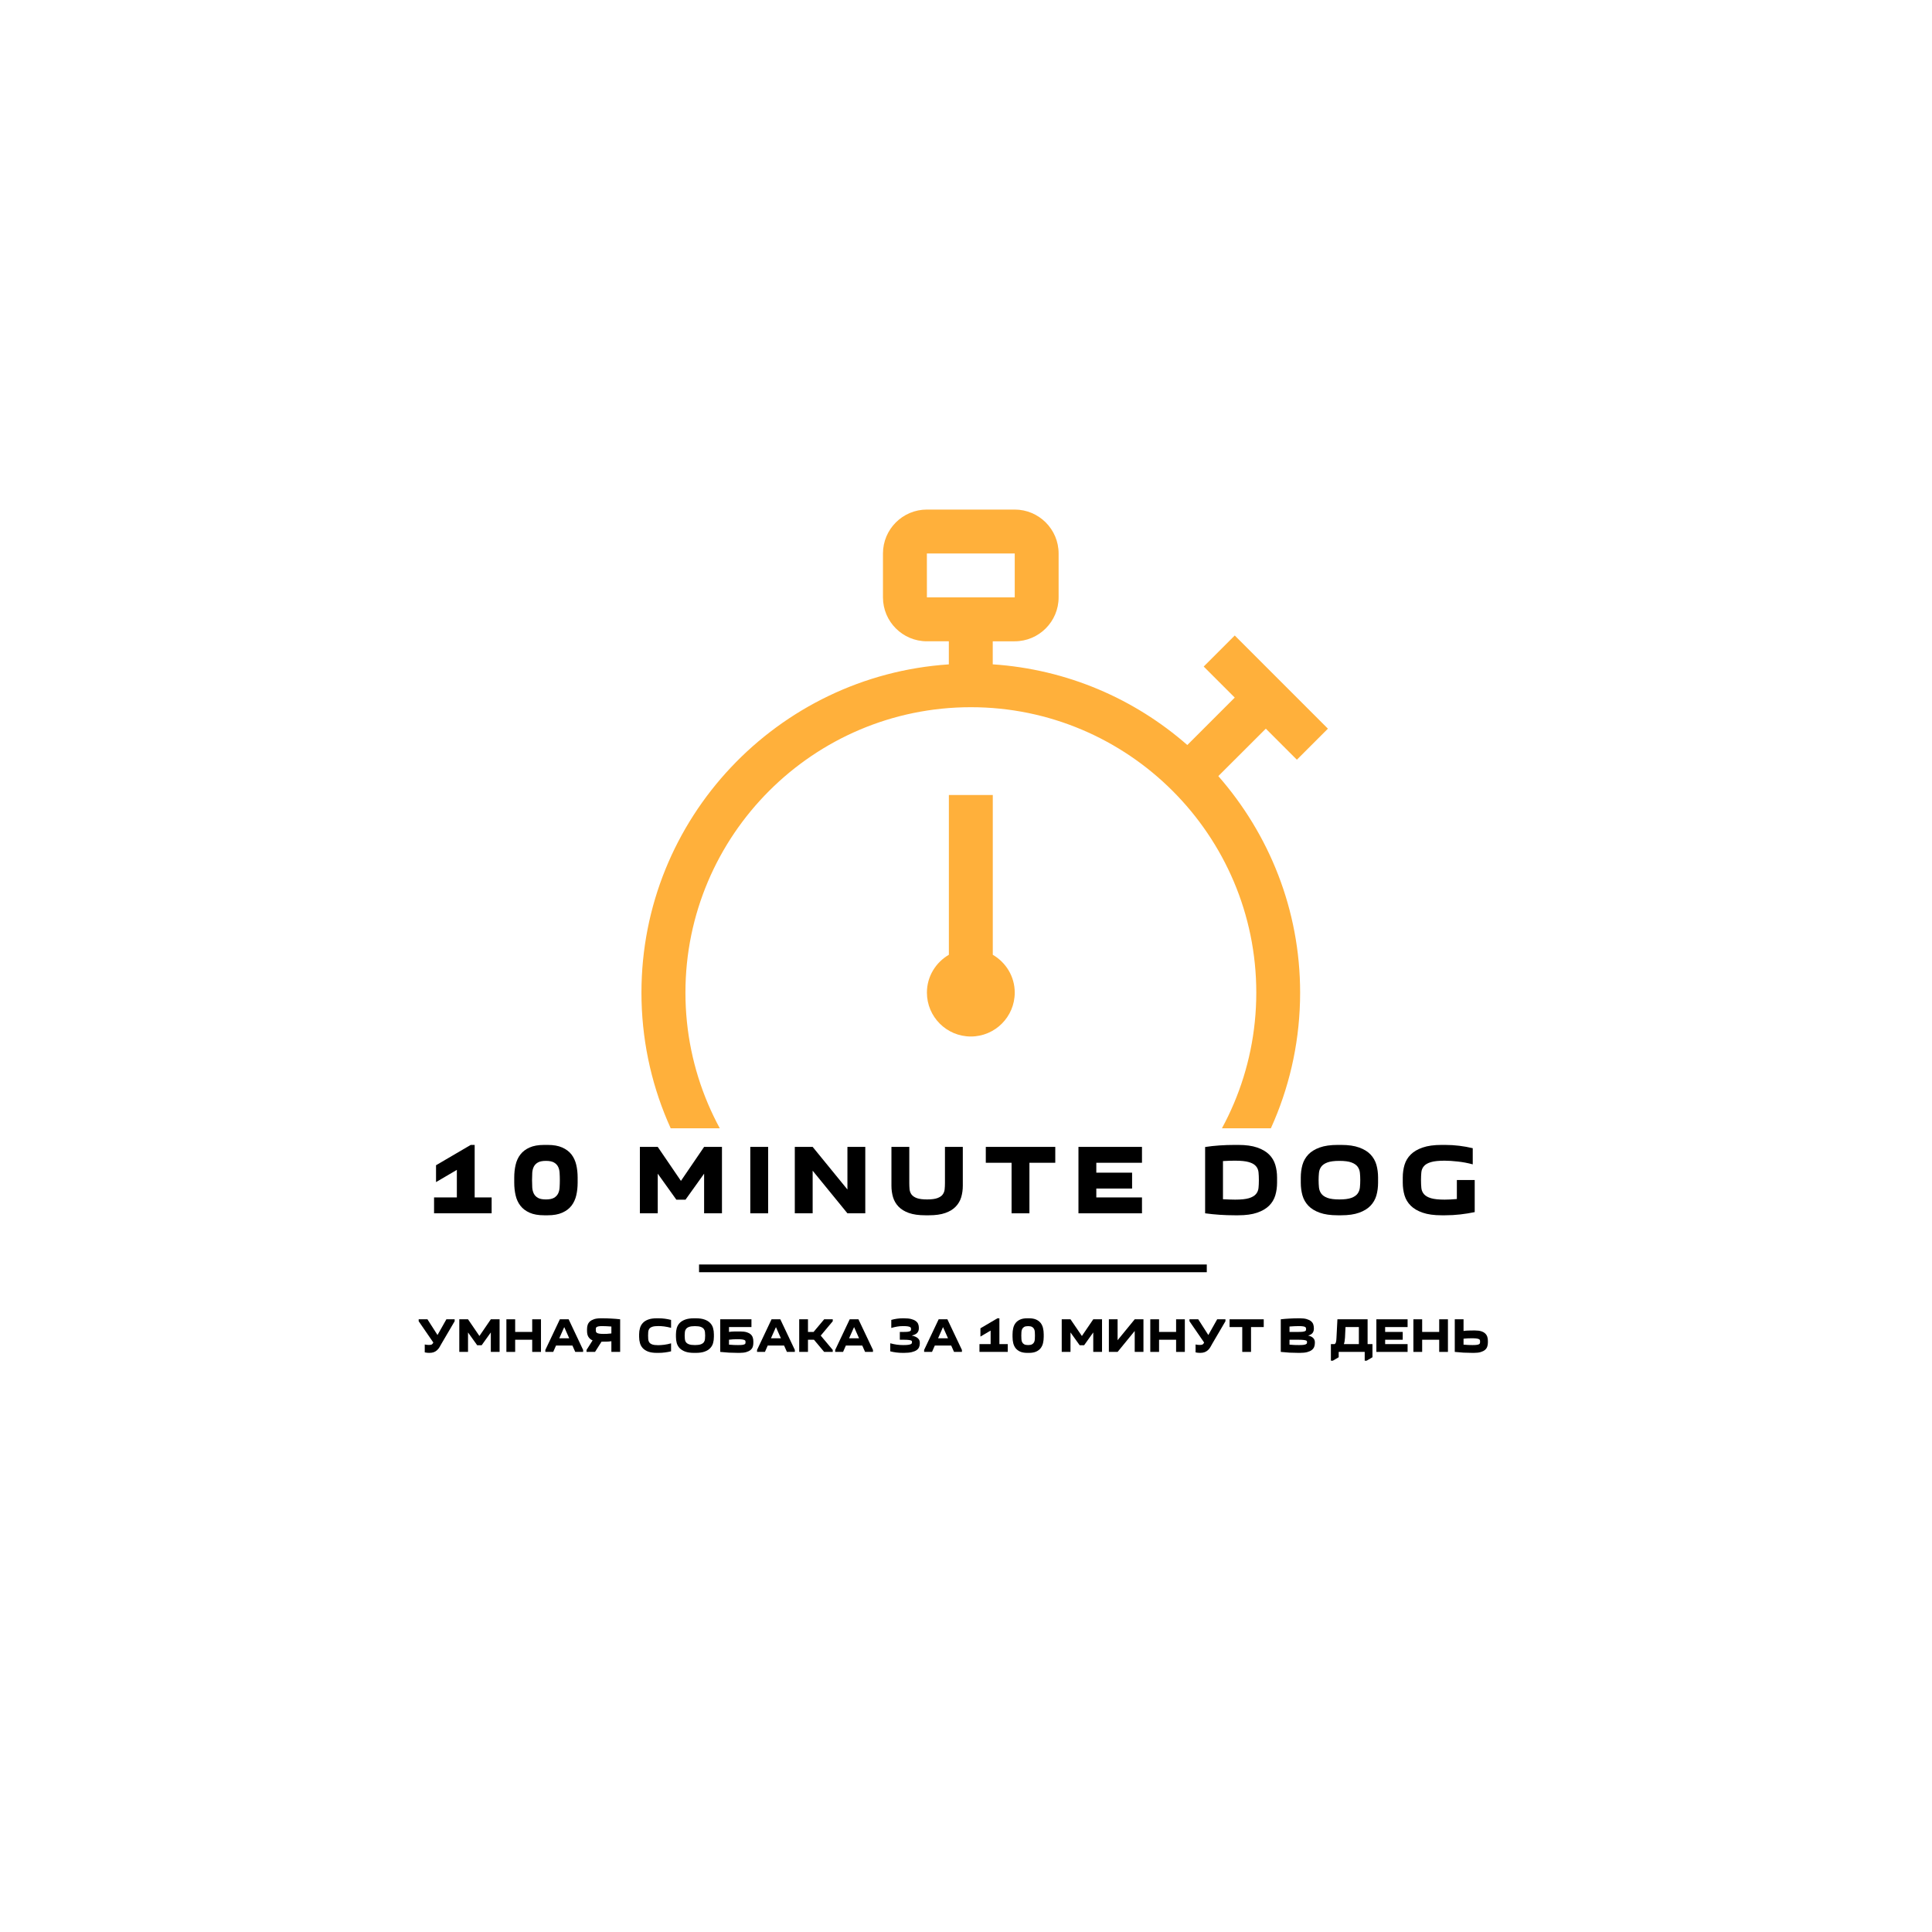 <?xml version="1.0" encoding="UTF-8" standalone="no"?> <svg xmlns="http://www.w3.org/2000/svg" xmlns:xlink="http://www.w3.org/1999/xlink" version="1.1" width="500" height="500" viewBox="0 0 500 500" xml:space="preserve"> <desc>Created with Fabric.js 3.6.3</desc> <defs> </defs> <g transform="matrix(9.68 0 0 9.68 250 204)"> <g style=""> <g transform="matrix(1 0 0 1 0 2.909)" clip-path="url(#CLIPPATH_2616)"> <clipPath id="CLIPPATH_2616"> <rect transform="matrix(1 0 0 1 0 -2.909)" x="-12" y="-9.091" rx="0" ry="0" width="24" height="18.182"></rect> </clipPath> <g style=""> <g transform="matrix(1 0 0 1 0.499 0.5)"> <path style="stroke: none; stroke-width: 1; stroke-dasharray: none; stroke-linecap: butt; stroke-dashoffset: 0; stroke-linejoin: miter; stroke-miterlimit: 4; fill: rgb(255,176,59); fill-rule: nonzero; opacity: 1;" transform=" translate(-11.999, -12)" d="M 19.516 6.998 l 0.83 0.83 l 0.83 -0.83 l -2.491 -2.491 l -0.83 0.83 l 0.83 0.83 l -1.268 1.268 c -1.411 -1.236 -3.216 -2.025 -5.202 -2.157 V 4.662 h 0.587 c 0.648 0 1.174 -0.527 1.174 -1.174 V 2.314 c 0 -0.648 -0.527 -1.174 -1.174 -1.174 h -2.348 c -0.648 0 -1.174 0.527 -1.174 1.174 v 1.174 c 0 0.648 0.527 1.174 1.174 1.174 h 0.587 v 0.617 c -4.581 0.304 -8.218 4.119 -8.218 8.776 c 0 4.856 3.95 8.805 8.805 8.805 s 8.805 -3.95 8.805 -8.805 c 0 -2.217 -0.83 -4.239 -2.187 -5.789 L 19.516 6.998 z M 10.455 3.488 l -0.001 -1.174 h 0.001 h 2.348 v 1.174 H 10.455 z M 19.261 14.055 c 0 4.208 -3.423 7.631 -7.631 7.631 s -7.631 -3.424 -7.631 -7.631 c 0 -4.208 3.423 -7.631 7.631 -7.631 S 19.261 9.847 19.261 14.055 z" stroke-linecap="round"></path> </g> <g transform="matrix(1 0 0 1 0.129 0.5)"> <path style="stroke: none; stroke-width: 1; stroke-dasharray: none; stroke-linecap: butt; stroke-dashoffset: 0; stroke-linejoin: miter; stroke-miterlimit: 4; fill: rgb(255,176,59); fill-rule: nonzero; opacity: 1;" transform=" translate(-11.629, -12)" d="M 12.216 13.043 V 8.771 h -1.174 v 4.272 c -0.349 0.203 -0.587 0.578 -0.587 1.011 c 0 0.648 0.526 1.174 1.174 1.174 s 1.174 -0.526 1.174 -1.174 C 12.803 13.621 12.566 13.247 12.216 13.043 z" stroke-linecap="round"></path> </g> </g> </g> </g> </g> <g transform="matrix(1 0 0 1 246.864 305.944)" style=""><path fill="#000000" opacity="1" d="M-119.63 8.06L-134.53 8.06L-134.53 3.95L-128.63 3.95L-128.63-3.18L-134.02-0.02L-134.02-4.38L-125.04-9.64L-124.02-9.64L-124.02 3.95L-119.63 3.95L-119.63 8.06Z"></path><path fill="#000000" opacity="1" d="M-113.78 0.13L-113.78-1.20Q-113.78-2.95-113.42-4.49Q-113.07-6.02-112.18-7.17Q-111.30-8.31-109.81-8.97Q-108.32-9.64-106.04-9.64L-106.04-9.64L-105.11-9.64Q-102.86-9.64-101.36-8.97Q-99.86-8.31-98.97-7.17Q-98.09-6.02-97.73-4.49Q-97.37-2.95-97.37-1.20L-97.37-1.20L-97.37 0.13Q-97.37 1.88-97.73 3.42Q-98.09 4.95-98.97 6.10Q-99.86 7.24-101.36 7.90Q-102.86 8.57-105.11 8.57L-105.11 8.57L-106.04 8.57Q-108.32 8.57-109.81 7.90Q-111.30 7.24-112.18 6.10Q-113.07 4.95-113.42 3.42Q-113.78 1.88-113.78 0.13L-113.78 0.13ZM-109.17-0.54L-109.17-0.54Q-109.17 0.44-109.12 1.35Q-109.06 2.26-108.72 2.95Q-108.37 3.65-107.65 4.06Q-106.93 4.47-105.58 4.47L-105.58 4.47Q-104.24 4.47-103.51 4.06Q-102.78 3.65-102.43 2.95Q-102.09 2.26-102.04 1.35Q-101.98 0.44-101.98-0.54L-101.98-0.54Q-101.98-1.51-102.04-2.41Q-102.09-3.31-102.43-4.00Q-102.78-4.69-103.51-5.10Q-104.24-5.51-105.58-5.51L-105.58-5.51Q-106.93-5.51-107.65-5.10Q-108.37-4.69-108.72-4.00Q-109.06-3.31-109.12-2.41Q-109.17-1.51-109.17-0.54Z"></path><path fill="#000000" opacity="1" d=""></path><path fill="#000000" opacity="1" d="M-69.46 4.54L-71.82 4.54L-76.64-2.20L-76.64 8.06L-81.26 8.06L-81.26-9.13L-76.64-9.13L-70.64-0.33L-64.64-9.13L-60.02-9.13L-60.02 8.06L-64.64 8.06L-64.64-2.20L-69.46 4.54Z"></path><path fill="#000000" opacity="1" d="M-52.69-9.13L-48.07-9.13L-48.07 8.06L-52.69 8.06L-52.69-9.13Z"></path><path fill="#000000" opacity="1" d="M-36.55-9.13L-27.55 1.90L-27.55-9.13L-22.93-9.13L-22.93 8.06L-27.55 8.06L-36.55-2.97L-36.55 8.06L-41.17 8.06L-41.17-9.13L-36.55-9.13Z"></path><path fill="#000000" opacity="1" d="M-2.31-9.13L2.31-9.13L2.31 0.90Q2.31 2.49 1.90 3.88Q1.49 5.26 0.49 6.31Q-0.51 7.37-2.21 7.97Q-3.90 8.57-6.46 8.57L-6.46 8.57L-7.39 8.57Q-9.95 8.57-11.65 7.97Q-13.34 7.37-14.34 6.31Q-15.34 5.26-15.75 3.88Q-16.16 2.49-16.16 0.90L-16.16 0.90L-16.16-9.13L-11.54-9.13L-11.54 0.23Q-11.54 1.08-11.47 1.84Q-11.39 2.59-10.97 3.18Q-10.54 3.77-9.61 4.12Q-8.67 4.47-6.93 4.47L-6.93 4.47Q-5.21 4.47-4.26 4.12Q-3.31 3.77-2.89 3.18Q-2.46 2.59-2.39 1.84Q-2.31 1.08-2.31 0.23L-2.31 0.23L-2.31-9.13Z"></path><path fill="#000000" opacity="1" d="M19.55 8.06L14.93 8.06L14.93-5.02L8.26-5.02L8.26-9.13L26.24-9.13L26.24-5.02L19.55-5.02L19.55 8.06Z"></path><path fill="#000000" opacity="1" d="M48.68-9.13L48.68-5.02L36.86-5.02L36.86-2.46L46.12-2.46L46.12 1.65L36.86 1.65L36.86 3.95L48.68 3.95L48.68 8.06L32.24 8.06L32.24-9.13L48.68-9.13Z"></path><path fill="#000000" opacity="1" d=""></path><path fill="#000000" opacity="1" d="M83.64-1.20L83.64 0.13Q83.64 1.88 83.18 3.42Q82.72 4.95 81.57 6.10Q80.41 7.24 78.48 7.90Q76.54 8.57 73.59 8.57L73.59 8.57L72.67 8.57Q70.69 8.57 68.77 8.44Q66.84 8.31 65.02 8.06L65.02 8.06L65.02-9.10Q66.84-9.38 68.77-9.51Q70.69-9.64 72.67-9.64L72.67-9.64L73.59-9.64Q76.54-9.64 78.48-8.97Q80.41-8.31 81.57-7.17Q82.72-6.02 83.18-4.49Q83.64-2.95 83.64-1.20L83.64-1.20ZM72.79 4.52L72.79 4.52Q75.10 4.52 76.35 4.15Q77.59 3.77 78.17 3.09Q78.75 2.41 78.84 1.49Q78.93 0.57 78.93-0.54L78.93-0.54Q78.93-1.64 78.84-2.56Q78.75-3.48 78.17-4.15Q77.59-4.82 76.35-5.19Q75.10-5.56 72.79-5.56L72.79-5.56Q72.13-5.56 71.32-5.54Q70.51-5.51 69.64-5.46L69.64-5.46L69.64 4.42Q70.51 4.47 71.32 4.49Q72.13 4.52 72.79 4.52Z"></path><path fill="#000000" opacity="1" d="M89.78 0.13L89.78-1.20Q89.78-2.95 90.21-4.49Q90.65-6.02 91.74-7.17Q92.83-8.31 94.67-8.97Q96.52-9.64 99.32-9.64L99.32-9.64L100.24-9.64Q103.04-9.64 104.88-8.97Q106.73-8.31 107.82-7.17Q108.91-6.02 109.35-4.49Q109.78-2.95 109.78-1.20L109.78-1.20L109.78 0.13Q109.78 1.88 109.35 3.42Q108.91 4.95 107.82 6.10Q106.73 7.24 104.88 7.90Q103.04 8.57 100.24 8.57L100.24 8.57L99.32 8.57Q96.52 8.57 94.67 7.90Q92.83 7.24 91.74 6.10Q90.65 4.95 90.21 3.42Q89.78 1.88 89.78 0.13L89.78 0.13ZM94.39-0.54L94.39-0.54Q94.39 0.44 94.48 1.35Q94.57 2.26 95.07 2.95Q95.57 3.65 96.66 4.06Q97.75 4.47 99.78 4.47L99.78 4.47Q101.80 4.47 102.89 4.06Q103.99 3.65 104.49 2.95Q104.99 2.26 105.08 1.35Q105.17 0.44 105.17-0.54L105.17-0.54Q105.17-1.51 105.08-2.41Q104.99-3.31 104.49-4.00Q103.99-4.69 102.89-5.10Q101.80-5.51 99.78-5.51L99.78-5.51Q97.75-5.51 96.66-5.10Q95.57-4.69 95.07-4.00Q94.57-3.31 94.48-2.41Q94.39-1.51 94.39-0.54Z"></path><path fill="#000000" opacity="1" d="M130.17-0.56L134.79-0.56L134.79 7.75Q132.97 8.13 131.05 8.35Q129.12 8.57 127.15 8.57L127.15 8.57L126.22 8.57Q123.27 8.57 121.34 7.90Q119.40 7.24 118.25 6.10Q117.09 4.95 116.63 3.42Q116.17 1.88 116.17 0.13L116.17 0.13L116.17-1.20Q116.17-2.95 116.63-4.49Q117.09-6.02 118.25-7.17Q119.40-8.31 121.34-8.97Q123.27-9.64 126.22-9.64L126.22-9.64L127.15-9.64Q128.99-9.64 130.79-9.42Q132.58-9.20 134.28-8.79L134.28-8.79L134.28-4.61Q132.38-5.13 130.42-5.34Q128.46-5.56 127.02-5.56L127.02-5.56Q124.71-5.56 123.47-5.19Q122.22-4.82 121.65-4.15Q121.07-3.48 120.98-2.56Q120.89-1.64 120.89-0.54L120.89-0.54Q120.89 0.57 120.98 1.49Q121.07 2.41 121.65 3.09Q122.22 3.77 123.47 4.15Q124.71 4.52 127.02 4.52L127.02 4.52Q128.40 4.52 130.17 4.36L130.17 4.36L130.17-0.56Z"></path></g><g transform="matrix(1 0 0 1 246.864 345.913)" style=""><path fill="#000000" opacity="1" d="M-129.20-3.98L-132.56 1.75Q-132.85 2.29-133.13 2.75Q-133.40 3.20-133.76 3.52Q-134.11 3.84-134.59 4.03Q-135.07 4.21-135.75 4.21L-135.75 4.21Q-136.03 4.21-136.36 4.18Q-136.68 4.15-136.94 4.08L-136.94 4.08L-136.94 2.04Q-136.68 2.11-136.37 2.13Q-136.05 2.16-135.84 2.16L-135.84 2.16Q-135.30 2.16-135.08 2.01Q-134.86 1.85-134.72 1.53L-134.72 1.53L-138.51-3.98L-138.51-4.48L-136.24-4.48L-133.64-0.41L-131.34-4.48L-129.20-4.48L-129.20-3.98Z"></path><path fill="#000000" opacity="1" d="M-122.21 2.23L-123.37 2.23L-125.74-1.08L-125.74 3.96L-128.00 3.96L-128.00-4.48L-125.74-4.48L-122.79-0.16L-119.84-4.48L-117.57-4.48L-117.57 3.96L-119.84 3.96L-119.84-1.08L-122.21 2.23Z"></path><path fill="#000000" opacity="1" d="M-115.81-4.48L-113.54-4.48L-113.54-1.21L-109.13-1.21L-109.13-4.48L-106.86-4.48L-106.86 3.96L-109.13 3.96L-109.13 0.81L-113.54 0.81L-113.54 3.96L-115.81 3.96L-115.81-4.48Z"></path><path fill="#000000" opacity="1" d="M-103.69 3.96L-105.73 3.96L-105.73 3.45L-101.97-4.48L-99.70-4.48L-95.95 3.45L-95.95 3.96L-97.99 3.96L-98.72 2.32L-102.97 2.32L-103.69 3.96ZM-102.12 0.43L-99.55 0.43L-100.84-2.46L-102.12 0.43Z"></path><path fill="#000000" opacity="1" d="M-92.87 3.96L-95.07 3.96L-95.07 3.45L-93.50 0.98Q-93.91 0.81-94.18 0.56Q-94.46 0.30-94.63-0.01Q-94.80-0.33-94.87-0.69Q-94.94-1.06-94.94-1.46L-94.94-1.46L-94.94-1.96Q-94.94-2.53-94.78-3.03Q-94.61-3.54-94.20-3.92Q-93.78-4.29-93.09-4.52Q-92.40-4.74-91.34-4.74L-91.34-4.74L-90.98-4.74Q-89.84-4.74-88.65-4.67Q-87.46-4.61-86.37-4.48L-86.37-4.48L-86.37 3.96L-88.64 3.96L-88.64 1.19Q-89.25 1.29-89.88 1.30Q-90.52 1.31-91.19 1.31L-91.19 1.31L-92.87 3.96ZM-91.01-2.72L-91.01-2.72Q-91.63-2.72-91.97-2.65Q-92.31-2.58-92.47-2.46Q-92.62-2.33-92.65-2.17Q-92.67-2.01-92.67-1.85L-92.67-1.85Q-92.67-1.55-92.64-1.33Q-92.60-1.12-92.40-0.98Q-92.21-0.84-91.79-0.77Q-91.38-0.70-90.62-0.70L-90.62-0.70Q-90.29-0.70-89.76-0.72Q-89.23-0.74-88.64-0.82L-88.64-0.82L-88.64-2.61Q-89.27-2.67-89.92-2.69Q-90.57-2.72-91.01-2.72Z"></path><path fill="#000000" opacity="1" d=""></path><path fill="#000000" opacity="1" d="M-81.46 0.06L-81.46-0.59Q-81.46-1.45-81.24-2.20Q-81.03-2.96-80.51-3.52Q-80.00-4.08-79.12-4.41Q-78.23-4.74-76.90-4.74L-76.90-4.74L-76.44-4.74Q-75.59-4.74-74.78-4.63Q-73.97-4.52-73.19-4.32L-73.19-4.32L-73.19-2.27Q-73.63-2.39-74.08-2.48Q-74.53-2.57-74.96-2.63Q-75.40-2.68-75.80-2.71Q-76.19-2.73-76.51-2.73L-76.51-2.73Q-77.49-2.73-78.03-2.55Q-78.56-2.37-78.81-2.04Q-79.05-1.71-79.10-1.26Q-79.14-0.80-79.14-0.26L-79.14-0.26Q-79.14 0.28-79.10 0.73Q-79.05 1.19-78.81 1.52Q-78.56 1.85-78.03 2.04Q-77.49 2.22-76.51 2.22L-76.51 2.22Q-76.19 2.22-75.80 2.19Q-75.40 2.17-74.96 2.11Q-74.53 2.06-74.08 1.96Q-73.63 1.87-73.19 1.74L-73.19 1.74L-73.19 3.81Q-73.97 4.00-74.78 4.10Q-75.59 4.21-76.44 4.21L-76.44 4.21L-76.90 4.21Q-78.23 4.21-79.12 3.88Q-80.00 3.55-80.51 2.99Q-81.03 2.43-81.24 1.68Q-81.46 0.92-81.46 0.06L-81.46 0.06Z"></path><path fill="#000000" opacity="1" d="M-71.93 0.06L-71.93-0.59Q-71.93-1.45-71.72-2.20Q-71.50-2.96-70.97-3.52Q-70.43-4.08-69.53-4.41Q-68.62-4.74-67.25-4.74L-67.25-4.74L-66.79-4.74Q-65.42-4.74-64.51-4.41Q-63.60-4.08-63.07-3.52Q-62.53-2.96-62.32-2.20Q-62.11-1.45-62.11-0.59L-62.11-0.59L-62.11 0.06Q-62.11 0.92-62.32 1.68Q-62.53 2.43-63.07 2.99Q-63.60 3.55-64.51 3.88Q-65.42 4.21-66.79 4.21L-66.79 4.21L-67.25 4.21Q-68.62 4.21-69.53 3.88Q-70.43 3.55-70.97 2.99Q-71.50 2.43-71.72 1.68Q-71.93 0.92-71.93 0.06L-71.93 0.06ZM-69.67-0.26L-69.67-0.26Q-69.67 0.22-69.62 0.66Q-69.58 1.11-69.33 1.45Q-69.09 1.79-68.55 1.99Q-68.01 2.19-67.02 2.19L-67.02 2.19Q-66.02 2.19-65.49 1.99Q-64.95 1.79-64.71 1.45Q-64.46 1.11-64.42 0.66Q-64.37 0.22-64.37-0.26L-64.37-0.26Q-64.37-0.74-64.42-1.18Q-64.46-1.62-64.71-1.96Q-64.95-2.30-65.49-2.51Q-66.02-2.71-67.02-2.71L-67.02-2.71Q-68.01-2.71-68.55-2.51Q-69.09-2.30-69.33-1.96Q-69.58-1.62-69.62-1.18Q-69.67-0.74-69.67-0.26Z"></path><path fill="#000000" opacity="1" d="M-51.90 1.19L-51.90 1.69Q-51.90 2.21-52.06 2.67Q-52.23 3.13-52.64 3.47Q-53.06 3.81-53.75 4.01Q-54.44 4.21-55.50 4.21L-55.50 4.21L-55.86 4.21Q-57.00 4.21-58.19 4.15Q-59.38 4.08-60.47 3.96L-60.47 3.96L-60.47-4.48L-52.39-4.48L-52.39-2.47L-58.20-2.47L-58.20-1.21Q-57.58-1.31-56.93-1.32Q-56.28-1.33-55.60-1.33L-55.60-1.33L-55.25-1.33Q-54.27-1.33-53.62-1.13Q-52.97-0.93-52.59-0.59Q-52.21-0.25-52.06 0.21Q-51.90 0.67-51.90 1.19L-51.90 1.19ZM-55.96 0.68L-55.96 0.68Q-56.55 0.68-57.08 0.70Q-57.61 0.72-58.20 0.80L-58.20 0.80L-58.20 2.08Q-57.57 2.14-56.92 2.17Q-56.27 2.19-55.87 2.19L-55.87 2.19Q-55.14 2.19-54.74 2.14Q-54.34 2.08-54.16 1.98Q-53.98 1.88-53.95 1.74Q-53.92 1.60-53.92 1.44L-53.92 1.44Q-53.92 1.27-53.95 1.14Q-53.98 1.00-54.17 0.90Q-54.36 0.80-54.77 0.74Q-55.19 0.68-55.96 0.68Z"></path><path fill="#000000" opacity="1" d="M-48.90 3.96L-50.94 3.96L-50.94 3.45L-47.19-4.48L-44.92-4.48L-41.16 3.45L-41.16 3.96L-43.21 3.96L-43.94 2.32L-48.18 2.32L-48.90 3.96ZM-47.34 0.43L-44.77 0.43L-46.05-2.46L-47.34 0.43Z"></path><path fill="#000000" opacity="1" d="M-40.03-4.48L-37.76-4.48L-37.76-1.21L-36.31-1.21L-33.57-4.48L-31.35-4.48L-31.35-3.98L-34.46-0.26L-31.35 3.45L-31.35 3.96L-33.57 3.96L-36.21 0.81L-37.76 0.81L-37.76 3.96L-40.03 3.96L-40.03-4.48Z"></path><path fill="#000000" opacity="1" d="M-28.68 3.96L-30.72 3.96L-30.72 3.45L-26.96-4.48L-24.70-4.48L-20.94 3.45L-20.94 3.96L-22.98 3.96L-23.71 2.32L-27.96 2.32L-28.68 3.96ZM-27.12 0.43L-24.54 0.43L-25.83-2.46L-27.12 0.43Z"></path><path fill="#000000" opacity="1" d=""></path><path fill="#000000" opacity="1" d="M-12.93 4.21L-13.18 4.21Q-14.07 4.21-14.89 4.11Q-15.70 4.01-16.47 3.81L-16.47 3.81L-16.47 1.73Q-15.56 1.97-14.77 2.08Q-13.99 2.19-13.12 2.19L-13.12 2.19Q-12.30 2.19-11.84 2.13Q-11.38 2.07-11.16 1.96Q-10.94 1.85-10.89 1.72Q-10.84 1.59-10.84 1.44L-10.84 1.44Q-10.84 1.31-10.87 1.19Q-10.90 1.07-11.11 0.99Q-11.31 0.91-11.76 0.86Q-12.20 0.81-13.00 0.81L-13.00 0.81L-13.99 0.81L-13.99-1.21L-13.00-1.21Q-12.28-1.21-11.89-1.26Q-11.50-1.32-11.33-1.42Q-11.15-1.52-11.12-1.66Q-11.09-1.80-11.09-1.96L-11.09-1.96Q-11.09-2.12-11.13-2.25Q-11.18-2.38-11.37-2.49Q-11.57-2.59-11.98-2.66Q-12.40-2.72-13.14-2.72L-13.14-2.72Q-14.00-2.72-14.71-2.59Q-15.42-2.47-16.20-2.24L-16.20-2.24L-16.20-4.32Q-15.51-4.52-14.75-4.63Q-13.99-4.74-13.22-4.74L-13.22-4.74L-12.93-4.74Q-11.79-4.74-11.05-4.55Q-10.31-4.36-9.87-4.03Q-9.42-3.70-9.25-3.27Q-9.07-2.83-9.07-2.34L-9.07-2.34L-9.07-2.09Q-9.07-1.47-9.47-0.99Q-9.87-0.51-10.91-0.28L-10.91-0.28Q-10.32-0.15-9.92 0.04Q-9.51 0.23-9.27 0.47Q-9.02 0.71-8.92 0.98Q-8.82 1.26-8.82 1.56L-8.82 1.56L-8.82 1.82Q-8.82 2.31-9.01 2.75Q-9.20 3.19-9.66 3.51Q-10.13 3.83-10.92 4.02Q-11.72 4.21-12.93 4.21L-12.93 4.21Z"></path><path fill="#000000" opacity="1" d="M-5.66 3.96L-7.70 3.96L-7.70 3.45L-3.94-4.48L-1.68-4.48L2.08 3.45L2.08 3.96L0.04 3.96L-0.69 2.32L-4.94 2.32L-5.66 3.96ZM-4.09 0.43L-1.52 0.43L-2.81-2.46L-4.09 0.43Z"></path><path fill="#000000" opacity="1" d=""></path><path fill="#000000" opacity="1" d="M13.94 3.96L6.62 3.96L6.62 1.94L9.51 1.94L9.51-1.56L6.87-0.01L6.87-2.15L11.28-4.74L11.78-4.74L11.78 1.94L13.94 1.94L13.94 3.96Z"></path><path fill="#000000" opacity="1" d="M15.18 0.06L15.18-0.59Q15.18-1.45 15.36-2.20Q15.54-2.96 15.97-3.52Q16.41-4.08 17.14-4.41Q17.87-4.74 18.99-4.74L18.99-4.74L19.44-4.74Q20.55-4.74 21.29-4.41Q22.02-4.08 22.46-3.52Q22.89-2.96 23.07-2.20Q23.25-1.45 23.25-0.59L23.25-0.59L23.25 0.06Q23.25 0.92 23.07 1.68Q22.89 2.43 22.46 2.99Q22.02 3.55 21.29 3.88Q20.55 4.21 19.44 4.21L19.44 4.21L18.99 4.21Q17.87 4.21 17.14 3.88Q16.41 3.55 15.97 2.99Q15.54 2.43 15.36 1.68Q15.18 0.92 15.18 0.06L15.18 0.06ZM17.45-0.26L17.45-0.26Q17.45 0.22 17.48 0.66Q17.50 1.11 17.67 1.45Q17.84 1.79 18.19 1.99Q18.55 2.19 19.22 2.19L19.22 2.19Q19.87 2.19 20.23 1.99Q20.59 1.79 20.76 1.45Q20.93 1.11 20.95 0.66Q20.98 0.22 20.98-0.26L20.98-0.26Q20.98-0.74 20.95-1.18Q20.93-1.62 20.76-1.96Q20.59-2.30 20.23-2.51Q19.87-2.71 19.22-2.71L19.22-2.71Q18.55-2.71 18.19-2.51Q17.84-2.30 17.67-1.96Q17.50-1.62 17.48-1.18Q17.45-0.74 17.45-0.26Z"></path><path fill="#000000" opacity="1" d=""></path><path fill="#000000" opacity="1" d="M33.71 2.23L32.55 2.23L30.18-1.08L30.18 3.96L27.91 3.96L27.91-4.48L30.18-4.48L33.13-0.16L36.07-4.48L38.34-4.48L38.34 3.96L36.07 3.96L36.07-1.08L33.71 2.23Z"></path><path fill="#000000" opacity="1" d="M42.37 0.93L46.80-4.48L49.06-4.48L49.06 3.96L46.80 3.96L46.80-1.46L42.37 3.96L40.11 3.96L40.11-4.48L42.37-4.48L42.37 0.93Z"></path><path fill="#000000" opacity="1" d="M50.83-4.48L53.10-4.48L53.10-1.21L57.51-1.21L57.51-4.48L59.77-4.48L59.77 3.96L57.51 3.96L57.51 0.81L53.10 0.81L53.10 3.96L50.83 3.96L50.83-4.48Z"></path><path fill="#000000" opacity="1" d="M70.28-3.98L66.92 1.75Q66.63 2.29 66.36 2.75Q66.09 3.20 65.73 3.52Q65.37 3.84 64.89 4.03Q64.41 4.21 63.73 4.21L63.73 4.21Q63.45 4.21 63.13 4.18Q62.80 4.15 62.55 4.08L62.55 4.08L62.55 2.04Q62.80 2.11 63.11 2.13Q63.43 2.16 63.64 2.16L63.64 2.16Q64.18 2.16 64.40 2.01Q64.63 1.85 64.76 1.53L64.76 1.53L60.97-3.98L60.97-4.48L63.24-4.48L65.85-0.41L68.14-4.48L70.28-4.48L70.28-3.98Z"></path><path fill="#000000" opacity="1" d="M76.90 3.96L74.63 3.96L74.63-2.47L71.35-2.47L71.35-4.48L80.19-4.48L80.19-2.47L76.90-2.47L76.90 3.96Z"></path><path fill="#000000" opacity="1" d=""></path><path fill="#000000" opacity="1" d="M84.60 3.96L84.60-4.48Q85.68-4.61 86.87-4.67Q88.06-4.74 89.21-4.74L89.21-4.74L89.56-4.74Q90.62-4.74 91.31-4.53Q92.01-4.33 92.42-3.99Q92.84-3.65 93.00-3.19Q93.16-2.73 93.16-2.22L93.16-2.22L93.16-1.96Q93.16-1.41 92.84-0.96Q92.51-0.50 91.67-0.28L91.67-0.28Q92.16-0.16 92.50 0.01Q92.84 0.19 93.04 0.42Q93.24 0.64 93.33 0.90Q93.42 1.16 93.42 1.44L93.42 1.44L93.42 1.69Q93.42 2.21 93.24 2.67Q93.06 3.13 92.62 3.47Q92.18 3.81 91.44 4.01Q90.69 4.21 89.56 4.21L89.56 4.21L89.21 4.21Q88.06 4.21 86.87 4.15Q85.68 4.08 84.60 3.96L84.60 3.96ZM89.26-2.72L89.26-2.72Q88.79-2.72 88.14-2.69Q87.49-2.67 86.86-2.61L86.86-2.61L86.86-1.21L89.11-1.21Q89.88-1.21 90.29-1.26Q90.71-1.32 90.90-1.42Q91.09-1.52 91.12-1.66Q91.15-1.80 91.15-1.96L91.15-1.96Q91.15-2.12 91.11-2.25Q91.07-2.39 90.89-2.50Q90.71-2.61 90.32-2.66Q89.94-2.72 89.26-2.72ZM89.11 0.81L86.86 0.81L86.86 2.08Q87.49 2.14 88.14 2.17Q88.79 2.19 89.30 2.19L89.30 2.19Q90.05 2.19 90.47 2.14Q90.90 2.08 91.10 1.97Q91.31 1.87 91.36 1.73Q91.40 1.59 91.40 1.44L91.40 1.44Q91.40 1.31 91.36 1.19Q91.32 1.07 91.11 0.99Q90.90 0.91 90.43 0.86Q89.96 0.81 89.11 0.81L89.11 0.81Z"></path><path fill="#000000" opacity="1" d=""></path><path fill="#000000" opacity="1" d="M99.59 3.96L99.59 5.34L98.08 6.23L97.57 6.23L97.57 1.94L98.53 1.94Q98.80 1.78 98.89 1.39Q98.99 1.00 99.01 0.37L99.01 0.37L99.26-4.48L107.07-4.48L107.07 1.94L108.33 1.94L108.33 5.34L106.82 6.23L106.32 6.23L106.32 3.96L99.59 3.96ZM100.93 1.94L104.81 1.94L104.81-2.47L101.35-2.47L101.22 0.27Q101.19 0.77 101.12 1.19Q101.05 1.60 100.93 1.94L100.93 1.94Z"></path><path fill="#000000" opacity="1" d="M117.42-4.48L117.42-2.47L111.61-2.47L111.61-1.21L116.16-1.21L116.16 0.81L111.61 0.81L111.61 1.94L117.42 1.94L117.42 3.96L109.34 3.96L109.34-4.48L117.42-4.48Z"></path><path fill="#000000" opacity="1" d="M118.92-4.48L121.19-4.48L121.19-1.21L125.60-1.21L125.60-4.48L127.86-4.48L127.86 3.96L125.60 3.96L125.60 0.81L121.19 0.81L121.19 3.96L118.92 3.96L118.92-4.48Z"></path><path fill="#000000" opacity="1" d="M138.20 1.06L138.20 1.56Q138.20 2.12 138.03 2.60Q137.87 3.08 137.45 3.44Q137.04 3.79 136.34 4.00Q135.65 4.21 134.59 4.21L134.59 4.21L134.24 4.21Q133.09 4.21 131.90 4.15Q130.71 4.08 129.63 3.96L129.63 3.96L129.63-4.48L131.90-4.48L131.90-1.46Q132.51-1.56 133.16-1.57Q133.81-1.59 134.49-1.59L134.49-1.59L134.85-1.59Q135.83-1.59 136.48-1.38Q137.13-1.17 137.50-0.81Q137.88-0.45 138.04 0.03Q138.20 0.52 138.20 1.06L138.20 1.06ZM134.14 0.43L134.14 0.43Q133.55 0.43 133.02 0.45Q132.49 0.47 131.90 0.54L131.90 0.54L131.90 2.08Q132.53 2.14 133.18 2.17Q133.82 2.19 134.23 2.19L134.23 2.19Q134.96 2.19 135.36 2.13Q135.75 2.07 135.94 1.95Q136.12 1.83 136.15 1.66Q136.18 1.50 136.18 1.31L136.18 1.31Q136.18 1.12 136.15 0.96Q136.12 0.80 135.93 0.68Q135.74 0.57 135.32 0.50Q134.91 0.43 134.14 0.43Z"></path></g><g transform="matrix(1.314 0 0 0.5 246.614 328.25)"> <line style="stroke: rgb(0,0,0); stroke-width: 4; stroke-dasharray: ; stroke-linecap: butt; stroke-dashoffset: 0; stroke-linejoin: miter; stroke-miterlimit: 4; fill: rgb(0,0,0); fill-rule: nonzero; opacity: 1;" x1="-50" y1="0" x2="50" y2="0"></line> </g> </svg> 